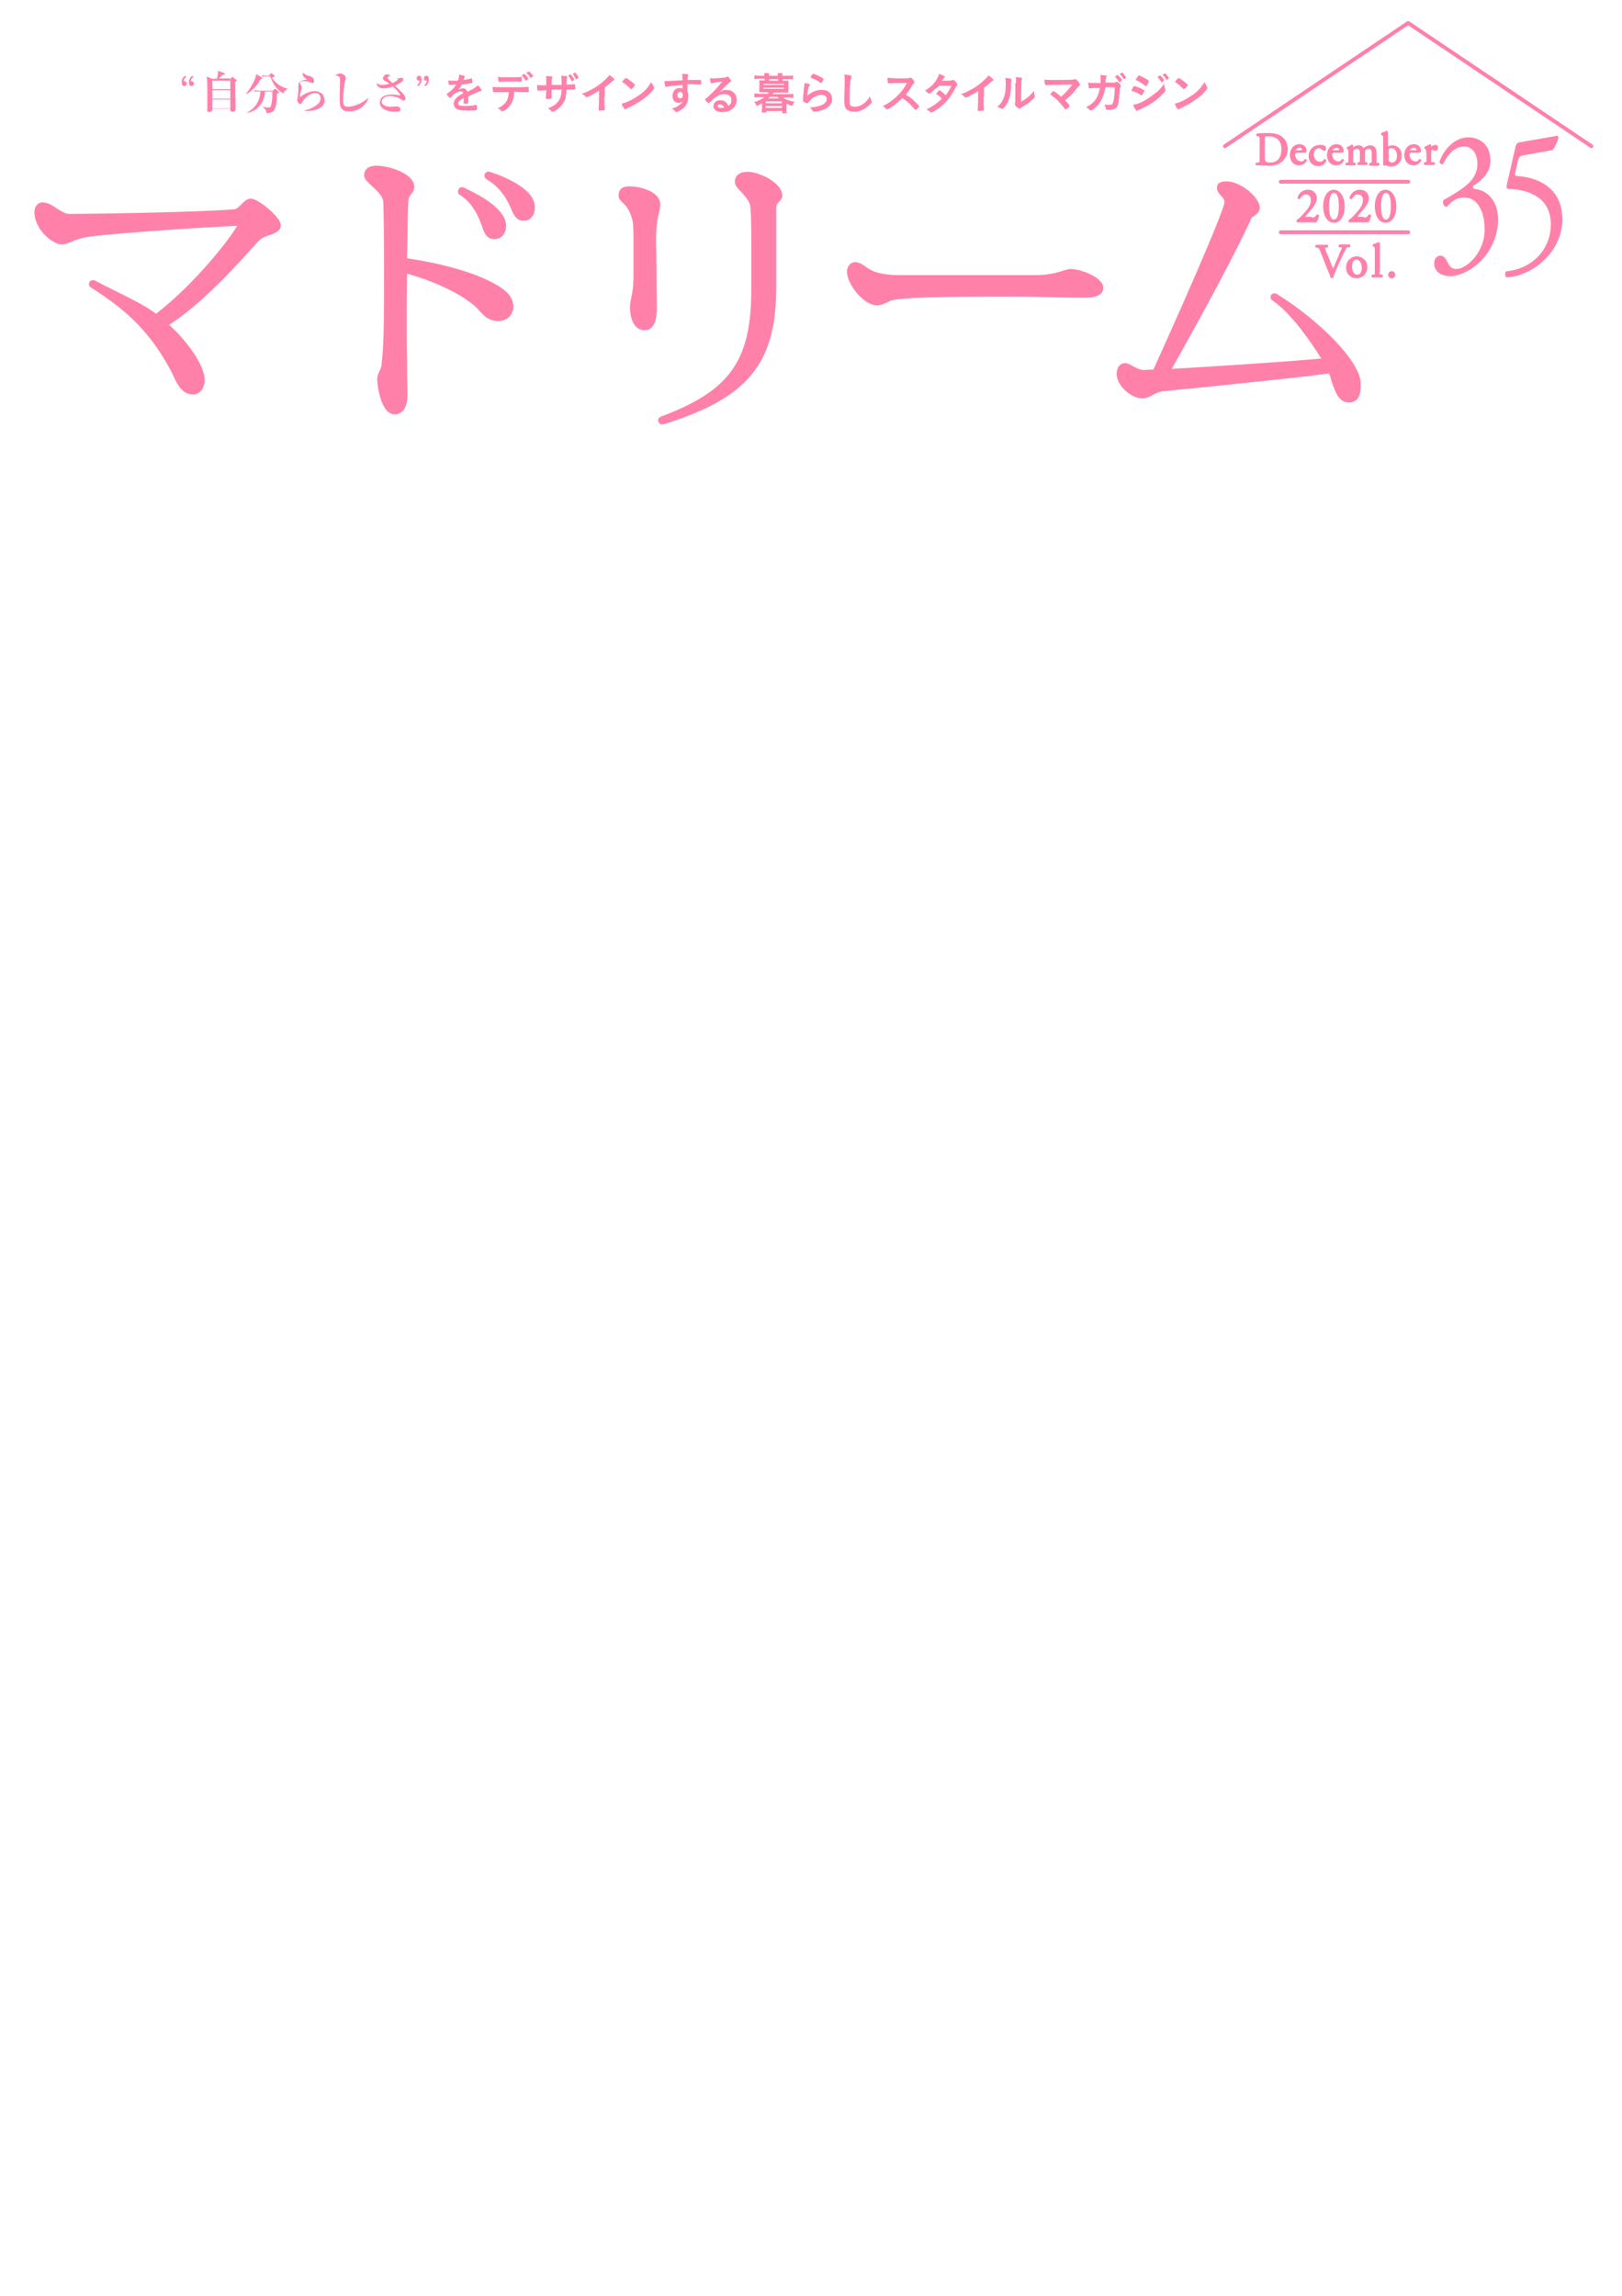 <?xml version="1.0" encoding="utf-8"?>
<!-- Generator: Adobe Illustrator 25.0.1, SVG Export Plug-In . SVG Version: 6.00 Build 0)  -->
<svg version="1.1" id="logo" xmlns="http://www.w3.org/2000/svg" xmlns:xlink="http://www.w3.org/1999/xlink" x="0px" y="0px"
	 viewBox="0 0 424 600" style="enable-background:new 0 0 424 600;" xml:space="preserve">
<style type="text/css">
	.st0{fill:#FF81A9;}
	.st1{fill:#FF81A9;stroke:#FF81A9;stroke-width:0.45;stroke-miterlimit:10;}
	.st2{fill:none;stroke:#FF81A9;stroke-linecap:round;stroke-linejoin:round;stroke-miterlimit:10;}
</style>
<g>
	<g>
		<path class="st0" d="M48.7,20.1c-0.5,0.3-0.6,0.6-0.7,1.1c0.1,0,0.1,0,0.2,0c0.3,0,0.6,0.3,0.6,0.6c0,0.4-0.3,0.7-0.6,0.7
			c-0.5,0-0.7-0.4-0.7-1c0-0.8,0.3-1.3,0.9-1.7L48.7,20.1z M50.6,20.1c-0.5,0.3-0.6,0.6-0.7,1.1c0.1,0,0.1,0,0.2,0
			c0.3,0,0.6,0.3,0.6,0.6s-0.3,0.7-0.6,0.7c-0.5,0-0.7-0.4-0.7-1c0-0.8,0.3-1.3,0.9-1.7L50.6,20.1z"/>
		<path class="st0" d="M60.1,20.8l0.4-0.5c0.1-0.1,0.1-0.2,0.2-0.2c0.1,0,0.1,0.1,0.2,0.1l0.8,0.6c0.1,0.1,0.2,0.2,0.2,0.2
			c0,0.1,0,0.1-0.4,0.4c0,0.3,0,0.8,0,1c0,2.7,0.1,4.6,0.1,5.6c0,0.3,0,0.5,0,0.5c0,0.5-0.4,0.7-0.9,0.7c-0.3,0-0.5-0.2-0.5-0.5
			c0,0,0-0.2,0-0.3h-4.7c0,0.1,0,0.2,0,0.2c0,0.4-0.4,0.7-0.9,0.7c-0.4,0-0.4-0.3-0.4-0.5c0,0,0-0.2,0-2.1c0-0.5,0-2.8,0-3.2
			c0-1,0-2.7-0.2-3.5l1.5,0.6h1.2c0.3-1.3,0.3-1.4,0.3-2.1l1.6,0.6c0.1,0,0.2,0.1,0.2,0.2c0,0.1-0.1,0.2-0.6,0.3
			c-0.2,0.1-0.9,0.8-1,0.9H60.1z M55.5,21.1v2.2h4.7v-2.2H55.5z M55.5,23.6v2.2h4.7v-2.2H55.5z M55.5,26v2.3h4.7V26H55.5z"/>
		<path class="st0" d="M68.1,20.7c-0.7,1.5-2.2,3.1-3.7,3.9l-0.1-0.1c2-2.4,2.6-4.5,2.7-5.1l1.4,0.8c0.1,0.1,0.2,0.1,0.2,0.2
			C68.6,20.6,68.5,20.6,68.1,20.7z M72.4,24.5c-0.1,4.4-0.7,4.9-2.7,5.1c-0.1-0.9-0.6-1.3-1-1.6l0-0.1c0.4,0.1,0.9,0.2,1.3,0.2
			c0.7,0,0.8-0.1,1-1.2c0.2-0.9,0.2-2.4,0.2-3h-1.9c-0.1,2.5-1.7,5.1-4.7,5.6l0-0.1c2.1-1.1,3.3-2.9,3.5-5.5h-0.2
			c-0.7,0-1,0-1.3,0.1l-0.2-0.4c0.7,0.1,1.5,0.1,1.7,0.1h3.2l0.4-0.4c0.1-0.1,0.2-0.1,0.2-0.1c0.1,0,0.1,0,0.2,0.1l0.8,0.7
			c0.1,0.1,0.1,0.1,0.1,0.2C72.7,24.2,72.7,24.3,72.4,24.5z M74.1,24.4c-0.9-0.4-2.6-1.7-3.4-4.4h-0.8c-0.7,0-1,0-1.3,0.1l-0.2-0.4
			c0.7,0.1,1.5,0.1,1.7,0.1h0.2l0.4-0.5c0.1-0.1,0.1-0.2,0.2-0.2c0.1,0,0.1,0.1,0.2,0.1l0.6,0.5c0.1,0.1,0.1,0.1,0.1,0.2
			c0,0.2-0.4,0.3-0.7,0.4c0.7,1.3,2.4,2.5,4.1,2.9l0,0.1C74.5,23.5,74.2,24.1,74.1,24.4z"/>
		<path class="st0" d="M80.2,29c-0.3,0-0.5,0-0.7,0v-0.1c1.1-0.2,2.2-0.7,3.1-1.3c0.7-0.5,1.2-1.1,1.2-1.9c0-0.4-0.2-1.4-1.3-1.4
			c-1.9,0-3.3,2-3.5,2.4c-0.1,0.2-0.3,0.5-0.5,0.5c-0.4,0-0.8-0.6-0.8-1.1c0-0.2,0.2-1.2,0.2-1.4C78,24,78,23.2,78,22.4
			c0-0.5,0-1.2,1.6-1.5c0.1,0,0.4,0,0.5-0.1c0,0,0,0,0-0.1c0,0,0-0.1-0.1-0.1c-0.4-0.3-0.9-0.6-0.9-1.4c0-0.1,0-0.1,0-0.2
			c0.7,0.5,0.8,0.6,1.9,0.9c1,0.3,1.1,1,1.1,1.3c0,0.4-0.3,0.5-0.5,0.5c-0.2,0-0.3-0.1-0.6-0.2c-0.7-0.3-1.4-0.3-1.6-0.3
			c-0.2,0-1,0-1,0.5c0,0.2,0.1,0.3,0.3,0.6c0.1,0.1,0.2,0.4,0.2,0.6c0,0.2,0,0.3-0.2,0.8c-0.2,0.5-0.3,1.3-0.3,1.4
			c0,0.1,0,0.2,0.1,0.2c0.1,0,0.8-0.5,0.9-0.6c1.3-0.7,2.3-0.9,2.9-0.9c1.4,0,2.5,1,2.5,2.2C85.1,27.8,83.1,29,80.2,29z"/>
		<path class="st0" d="M91.3,29.1c-2.4,0-2.5-1.4-2.5-3.3c0-0.8,0.1-4.2,0.1-4.9c0-0.5-0.1-0.7-0.2-0.8c-0.1-0.1-0.4-0.3-1-0.4
			c0.4-0.4,1-0.5,1.2-0.5c0.7,0,1.5,0.6,1.5,1.1c0,0.2-0.2,0.8-0.2,0.9c-0.3,1.2-0.5,4.1-0.5,5c0,1,0,1.7,1.3,1.7
			c1.5,0,4.1-1.1,5.2-2.3l0.1,0.1C95.4,28,93.3,29.1,91.3,29.1z"/>
		<path class="st0" d="M105.5,26.3c-0.2,0-0.2,0-0.9-0.5c-0.3-0.2-1.4-0.7-2.7-0.7c-1.6,0-2.1,0.9-2.1,1.4c0,1.4,2.1,1.4,2.5,1.4
			c0.2,0,1-0.1,1.2-0.1c1.1,0,1.2,0.7,1.2,0.8c0,0.6-0.8,0.6-1.1,0.6c-3.6,0-4.3-1.5-4.3-2.3c0-0.5,0.2-1.2,0.7-1.6
			c0.6-0.4,1.5-0.6,2.4-0.6c0.8,0,1.4,0.1,1.9,0.2c0,0,0.1,0,0.1,0c0.1,0,0.2,0,0.2-0.1c0-0.2-1.1-1.5-1.9-2.2
			c-0.8,0.3-1.6,0.5-2.5,0.5c-0.9,0-1.7-0.5-1.8-1.4c0.3,0.2,0.7,0.5,1.5,0.5c0.5,0,1.1-0.1,1.9-0.3c-0.6-0.5-0.9-0.6-1.1-0.7
			c-0.5-0.3-0.6-0.4-0.6-0.7c0-0.5,0.6-1.1,1-1.1c0.2,0,0.6,0.2,1,0.4c-0.1,0-0.5,0.1-0.6,0.2c-0.1,0.1-0.2,0.2-0.2,0.3
			c0,0.3,0.5,0.7,1.3,1.4c0.7-0.3,1.4-0.8,1.4-1c0-0.1,0-0.1-0.4-0.3l0,0c0.3,0,0.6,0.1,0.6,0.1c0.1,0,0.6-0.2,0.7-0.2
			c0.3,0,0.5,0.2,0.5,0.5c0,0.6-1.6,1.3-2.2,1.6c0.1,0.1,0.6,0.5,0.7,0.6c0.6,0.6,1.7,1.6,1.9,2.1c0.1,0.2,0.1,0.2,0.1,0.3
			C106.2,25.8,105.8,26.3,105.5,26.3z"/>
		<path class="st0" d="M109,22.2c0.5-0.3,0.6-0.6,0.7-1.1c-0.1,0-0.2,0-0.2,0c-0.3,0-0.6-0.3-0.6-0.6c0-0.4,0.3-0.7,0.6-0.7
			c0.5,0,0.7,0.3,0.7,1c0,0.8-0.3,1.3-0.9,1.7L109,22.2z M110.9,22.2c0.5-0.3,0.6-0.6,0.7-1.1c-0.1,0-0.2,0-0.2,0
			c-0.3,0-0.6-0.3-0.6-0.6c0-0.4,0.3-0.7,0.6-0.7c0.5,0,0.7,0.3,0.7,1c0,0.8-0.3,1.3-0.9,1.7L110.9,22.2z"/>
		<path class="st0" d="M121.2,25.6c-1.1,0.6-1.4,1-1.4,1.5c0,0.2,0.1,0.3,0.2,0.4c0.2,0.1,0.8,0.2,1.5,0.2c0.6,0,1.4-0.1,2-0.1
			c0.2,0,0.4-0.1,0.8-0.2c0,0,0,0,0.1,0c0.1,0,0.1,0.1,0.2,0.1c0.1,0.2,0.1,0.6,0.1,1c0,0.2-0.1,0.2-0.2,0.3
			c-0.3,0.1-1.5,0.1-2.3,0.1c-1.4,0-2.1-0.1-2.6-0.3c-0.6-0.3-1-0.8-1-1.5c0-0.6,0.3-1.2,0.9-1.7c0.5-0.4,0.6-0.5,1.6-1
			c-0.1-0.4-0.3-0.5-0.6-0.5c-0.5,0-0.9,0.2-1.5,0.5c-0.3,0.2-0.7,0.5-0.9,0.8c-0.3,0.3-0.4,0.4-0.5,0.4c-0.1,0-0.3-0.3-0.6-0.6
			c-0.1-0.2-0.2-0.3-0.2-0.4c0-0.1,0-0.1,0.3-0.3c0.9-0.6,1.7-1.4,2.1-2.2c-0.8,0.1-1.2,0.1-1.6,0.1c-0.2,0-0.2,0-0.3-0.2
			c0-0.1-0.1-0.7-0.1-1c0.4,0.1,0.6,0.1,1.1,0.1c0.4,0,0.9,0,1.4,0c0.2-0.6,0.3-1,0.3-1.6c1,0.2,1.5,0.3,1.5,0.5c0,0,0,0.1,0,0.1
			c-0.1,0.1-0.2,0.3-0.3,0.7c0,0,0,0,0,0.1c0.6-0.1,1.2-0.2,1.6-0.3c0.2-0.1,0.3-0.1,0.4-0.1c0.1,0,0.1,0,0.2,0.1
			c0,0.2,0.1,0.7,0.1,0.9c0,0.1,0,0.2-0.2,0.2c-0.4,0.1-1.6,0.3-2.6,0.4c-0.3,0.6-0.6,1-0.9,1.3c0.5-0.2,0.9-0.3,1.3-0.3
			c0.5,0,0.8,0.3,1.1,0.9c1.1-0.6,1.7-0.9,1.8-1c0.5-0.3,0.7-0.5,1-0.7c0.5,0.5,0.9,1.2,0.9,1.4c0,0.1,0,0.1-0.2,0.1
			c-0.5,0.1-1.6,0.6-3.3,1.4c0,0.2,0,0.7,0,1.1c0,0.1,0,0.1,0,0.2c0,0.1,0,0.1,0,0.1v0.2c0,0.1,0,0.2-0.1,0.2
			c-0.1,0.1-0.4,0.1-0.7,0.1c-0.4,0-0.4,0-0.4-0.2c0,0,0,0,0,0C121.2,26.3,121.2,25.9,121.2,25.6L121.2,25.6z"/>
		<path class="st0" d="M129.6,24.1c-0.1,0-0.2,0-0.3,0c0,0-0.1,0-0.1,0c0,0-0.1,0-0.1,0c-0.1,0-0.2-0.1-0.2-0.2
			c-0.1-0.3-0.1-0.7-0.1-1.2c0.7,0.1,2.3,0.1,4.5,0.1c2,0,4.3,0,4.6-0.1c0,0,0.1,0,0.1,0c0.2,0,0.2,0,0.2,0.8c0,0.5,0,0.6-0.2,0.6
			c0,0,0,0-0.1,0c-0.5,0-0.8,0-3.5-0.1c0,0.9-0.1,1.3-0.2,1.8c-0.4,1.3-1,2.2-2.2,3c-0.3,0.2-0.6,0.3-0.7,0.3c-0.1,0-0.1,0-0.2-0.1
			c-0.4-0.4-0.6-0.5-1-0.7c2.1-1,2.8-2.1,2.9-4.2C131.1,24.1,130.5,24.1,129.6,24.1z M130.8,20.2c0.3,0,0.5,0,0.6,0
			c0.6,0,0.8,0,1.5,0c1.8,0,2.6,0,3.2-0.1c0,0,0,0,0.1,0c0.2,0,0.2,0.1,0.2,0.4c0,0,0,0.1,0,0.2c0,0.1,0,0.2,0,0.3
			c0,0.3,0,0.3-0.2,0.3c-0.1,0-1,0-1.8,0c-0.2,0-0.5,0-0.9,0c-1.5,0-2.5,0-2.9,0.1c0,0-0.1,0-0.1,0c-0.1,0-0.2,0-0.2-0.2
			c0-0.2-0.1-0.8-0.1-1.3C130.4,20.1,130.5,20.1,130.8,20.2z M137.4,21.1c-0.2-0.4-0.5-0.8-0.9-1.2c-0.1-0.1-0.1-0.1-0.1-0.1
			c0-0.1,0.1-0.1,0.3-0.3c0.2-0.1,0.3-0.2,0.3-0.2c0.1,0,0.2,0.1,0.5,0.4c0.4,0.4,0.6,0.8,0.6,0.9c0,0.1,0,0.1-0.2,0.2
			c-0.3,0.2-0.4,0.3-0.5,0.3C137.5,21.2,137.4,21.1,137.4,21.1z M139,20.2c-0.1,0.1-0.3,0.2-0.3,0.2c0,0-0.1,0-0.1-0.1
			c-0.2-0.4-0.5-0.8-0.9-1.1c0,0-0.1-0.1-0.1-0.1c0-0.1,0.5-0.4,0.6-0.4c0.1,0,0.1,0,0.3,0.1c0.3,0.3,0.9,1,0.9,1.1
			C139.4,19.9,139.3,20,139,20.2z"/>
		<path class="st0" d="M142.8,22.2c0-1.3,0-2-0.1-2.3c0.2,0,0.2,0,0.7,0c0.1,0,0.8,0.1,0.9,0.1c0.1,0,0.1,0.1,0.1,0.2
			c0,0.1,0,0.1-0.1,0.3c-0.1,0.2-0.1,0.4-0.1,1.7c0.3,0,1.2,0,2.6,0c0-1.3,0-1.9-0.1-2.4c0.6,0,1,0.1,1.3,0.1c0.2,0,0.3,0.1,0.3,0.2
			c0,0.1,0,0.1-0.1,0.3c0,0.1-0.1,0.4-0.1,0.8c0,0.2,0,0.7,0,0.8c0,0.1,0,0.1,0,0.1c1.2,0,1.6,0,2-0.1c0,0,0.1,0,0.1,0
			c0.1,0,0.1,0,0.1,0.1c0,0.1,0.1,0.3,0.1,0.7c0,0.5,0,0.6-0.2,0.6c0,0,0,0-0.3,0c-0.4,0-0.5,0-1.8,0c-0.1,1.7-0.3,2.7-0.9,3.6
			c-0.5,0.8-1.2,1.4-2,1.9c-0.3,0.2-0.7,0.3-0.8,0.3c-0.1,0-0.1,0-0.4-0.3c-0.3-0.3-0.4-0.4-0.8-0.6c1.7-0.6,2.5-1.3,3.1-2.4
			c0.3-0.7,0.5-1.4,0.5-2.5c-0.3,0-0.3,0-0.8,0c-0.1,0-0.4,0-0.9,0c-0.2,0-0.5,0-0.9,0c0,0.8,0,0.8,0,1.9c0,0,0,0.1,0,0.2
			c0,0.2,0,0.2-0.2,0.3c-0.1,0-0.5,0.1-0.8,0.1c-0.4,0-0.5,0-0.5-0.2c0,0,0-0.1,0-0.2c0-1.1,0.1-1.2,0.1-1.9c-0.6,0-1.7,0.1-2,0.1
			c0,0,0,0-0.1,0c-0.1,0-0.2,0-0.2-0.2c-0.1-0.2-0.1-0.8-0.1-1.3c0.6,0.1,0.9,0.1,1.9,0.1H142.8z M149.4,21.2
			c-0.2-0.5-0.5-1-0.8-1.3c0,0,0,0,0-0.1c0-0.1,0.4-0.4,0.5-0.4c0.1,0,0.3,0.3,0.7,0.8c0.2,0.3,0.3,0.5,0.3,0.6
			c0,0.1-0.1,0.2-0.3,0.3c-0.2,0.1-0.3,0.1-0.3,0.1C149.4,21.3,149.4,21.3,149.4,21.2z M150.7,19.4c0.3,0.3,0.5,0.8,0.5,0.9
			c0,0.1-0.1,0.2-0.3,0.3c-0.2,0.1-0.3,0.1-0.3,0.1c0,0-0.1,0-0.1-0.1c-0.2-0.4-0.5-0.9-0.7-1.2c0,0,0-0.1,0-0.1
			c0-0.1,0.4-0.3,0.6-0.3C150.4,18.9,150.5,19,150.7,19.4z"/>
		<path class="st0" d="M158,25.2c0,1.5,0,2.5,0.1,3.3c0,0,0,0.1,0,0.1c0,0.1,0,0.2-0.2,0.2c-0.2,0-0.6,0.1-1,0.1
			c-0.4,0-0.4,0-0.4-0.2c0,0,0,0,0-0.1c0-0.6,0.1-1.9,0.1-3.4v-1.5c-0.8,0.5-1.2,0.7-1.9,1.1c-0.8,0.4-1.2,0.6-1.4,0.6
			c-0.1,0-0.2,0-0.2-0.1c-0.3-0.4-0.5-0.5-1-0.8c1.5-0.5,2.3-1,3.4-1.6c1.3-0.8,2.6-1.9,3.4-2.8c0.2-0.2,0.2-0.3,0.4-0.5
			c0.7,0.5,1.3,1,1.3,1.2c0,0.1,0,0.1-0.2,0.2c-0.2,0.1-0.3,0.2-0.8,0.6c-0.5,0.5-1,0.9-1.5,1.2V25.2z"/>
		<path class="st0" d="M170.9,22.7c0.1,0.1,0.1,0.2,0.1,0.3c0,0.1,0,0.2-0.2,0.4c-0.6,0.8-1.3,1.5-2.4,2.3c-1.2,0.9-2.2,1.5-3.6,2.2
			c-0.9,0.4-0.9,0.4-1.1,0.6c-0.1,0.1-0.1,0.1-0.2,0.1c-0.1,0-0.2-0.1-0.4-0.3c-0.2-0.3-0.5-0.8-0.6-1.2c1.2-0.3,2.6-0.9,3.9-1.8
			c1.8-1.1,2.9-2.2,3.8-3.8C170.5,21.8,170.6,22.1,170.9,22.7z M163.2,20.7c0.2-0.2,0.3-0.3,0.4-0.3c0.2,0,1.1,0.6,1.8,1.2
			c0.4,0.4,0.6,0.5,0.6,0.6c0,0.1-0.2,0.4-0.5,0.7c-0.3,0.3-0.4,0.4-0.5,0.4c-0.1,0-0.1,0-0.6-0.5c-0.3-0.3-0.9-0.8-1.2-1
			c-0.4-0.3-0.4-0.3-0.5-0.3c0,0-0.1-0.1-0.1-0.1C162.6,21.4,162.9,21,163.2,20.7z"/>
		<path class="st0" d="M178.5,22.2c-2.5,0.2-3.5,0.3-4.3,0.5c0,0-0.1,0-0.1,0c-0.1,0-0.2-0.1-0.2-0.2c-0.1-0.3-0.2-0.7-0.2-1.3
			c0.1,0,0.2,0,0.3,0c0.4,0,0.7,0,1.8-0.1c0.9,0,1.6-0.1,2.6-0.1c0-1,0-1.2-0.1-1.7c0.9,0,1.4,0.1,1.5,0.1c0.1,0,0.1,0.1,0.1,0.2
			c0,0,0,0.1,0,0.1c-0.1,0.3-0.1,0.5-0.2,1.2c1.7,0,2,0,3.1,0c0.3,0,0.4,0,0.4,0c0,0,0.1,0.2,0.1,0.6c0,0.5,0,0.6-0.2,0.6
			c0,0,0,0,0,0c-0.5,0-1.7-0.1-2.6-0.1c-0.3,0-0.3,0-0.8,0l0,1.9c0.2,0.4,0.2,0.7,0.2,1.3c0,1.5-0.5,2.6-1.7,3.4
			c-0.5,0.3-1.1,0.7-1.3,0.7c-0.1,0-0.2,0-0.3-0.1c-0.3-0.4-0.6-0.6-1-0.8c0.7-0.2,1.1-0.4,1.5-0.6c0.3-0.2,0.6-0.5,0.9-0.7
			c0.2-0.2,0.3-0.4,0.4-0.7c-0.3,0.3-0.6,0.5-1,0.5c-1,0-1.6-0.7-1.6-1.9c0-1.2,0.8-2,1.8-2c0.3,0,0.5,0,0.8,0.2V22.2z M177.1,24.9
			c0,0.5,0.3,0.8,0.7,0.8c0.4,0,0.7-0.3,0.7-0.8c0-0.5-0.3-0.9-0.7-0.9C177.4,24,177.1,24.4,177.1,24.9z"/>
		<path class="st0" d="M189.9,23.5c1.6,0,2.7,1.1,2.7,2.6c0,1.1-0.6,2-1.5,2.6c-0.6,0.4-1.4,0.6-2.3,0.6c-1.4,0-2.3-0.6-2.3-1.6
			c0-0.9,0.8-1.5,1.8-1.5c1,0,1.7,0.5,2.1,1.5c0.6-0.4,0.8-0.9,0.8-1.5c0-1-0.7-1.6-1.8-1.6c-1.1,0-2.3,0.6-3.3,1.6
			c-0.2,0.2-0.4,0.4-0.6,0.6c-0.1,0.1-0.1,0.2-0.2,0.2c-0.2,0-1-0.8-1-1c0-0.1,0-0.2,0.3-0.3c0.3-0.2,0.6-0.5,1.1-1
			c1.1-1,1.9-1.9,3.1-3.4c-1.4,0.2-2.4,0.3-2.7,0.5c-0.1,0-0.1,0-0.1,0c-0.1,0-0.1-0.1-0.2-0.2c-0.1-0.3-0.2-0.7-0.2-1.2
			c0.3,0,0.5,0.1,0.8,0.1c0.5,0,1.5-0.1,2.7-0.2c0.4,0,0.6-0.1,0.9-0.2c0.1,0,0.2-0.1,0.2-0.1c0.2,0,0.3,0.1,0.6,0.6
			c0.2,0.3,0.3,0.4,0.3,0.5c0,0.1,0,0.2-0.3,0.4c-0.2,0.1-0.3,0.2-0.6,0.5c-0.6,0.5-0.6,0.5-1.3,1.3c-0.5,0.5-0.6,0.6-1,1
			C188.6,23.7,189.2,23.5,189.9,23.5z M188.8,27.5c-0.2-0.1-0.4-0.2-0.6-0.2c-0.4,0-0.6,0.2-0.6,0.4c0,0.3,0.4,0.5,0.9,0.5
			c0.3,0,0.5,0,0.8-0.1C189.1,27.8,189,27.6,188.8,27.5z"/>
		<path class="st0" d="M205.2,21.1c0.5,0,0.7,0,0.9,0c0,0.2,0,0.5,0,0.8v1.5c0,0.3,0,0.5,0,0.8c-0.3,0-0.6,0-0.9,0h-3
			c-0.1,0.2-0.2,0.3-0.2,0.4h4.1c0.5,0,0.9,0,1.3-0.1v1.1c-0.4,0-0.8-0.1-1.3-0.1h-1.4c0.6,0.5,1.7,0.9,3,1.1
			c-0.3,0.4-0.4,0.7-0.6,1.1c-0.6-0.2-0.9-0.3-1.5-0.6v1.5c0,0.4,0,0.7,0.1,1h-1.2V29h-4.2v0.4h-1.2c0-0.3,0.1-0.6,0.1-1V27
			c-0.5,0.3-0.8,0.4-1.4,0.7c-0.2-0.5-0.3-0.7-0.7-1c1.1-0.3,1.9-0.7,2.7-1.3h-1.3c-0.5,0-0.9,0-1.3,0.1v-1.1c0.4,0,0.8,0.1,1.3,0.1
			h2.2c0.1-0.2,0.1-0.2,0.2-0.4h-1.5c-0.3,0-0.6,0-0.9,0c0-0.2,0-0.5,0-0.8v-1.5c0-0.3,0-0.5,0-0.8c0.2,0,0.4,0,0.9,0h0.5v-0.4h-1.5
			c-0.5,0-0.8,0-1.2,0.1v-1c0.3,0,0.8,0.1,1.2,0.1h1.4v-0.1c0-0.3,0-0.4,0-0.6h1.2c0,0.2,0,0.3,0,0.6v0.1h2.3v-0.1
			c0-0.3,0-0.4,0-0.6h1.2c0,0.2,0,0.3,0,0.6v0.1h1.5c0.5,0,0.9,0,1.3-0.1v1.1c-0.4-0.1-0.7-0.1-1.2-0.1h-1.5v0.4H205.2z M199.6,22.2
			h5.3v-0.3h-5.3V22.2z M199.6,23.2h5.3v-0.3h-5.3V23.2z M200.2,27h4.2v-0.5h-4.2V27z M200.2,28.2h4.2v-0.5h-4.2V28.2z M201.2,25.3
			c-0.1,0.1-0.2,0.2-0.4,0.4h2.8c-0.1-0.1-0.2-0.2-0.4-0.4H201.2z M203.4,20.7h-2.3v0.4h2.3V20.7z"/>
		<path class="st0" d="M214.9,23.5c1.6,0,2.6,0.9,2.6,2.4c0,1.4-0.9,2.3-2.6,2.9c-0.6,0.2-1.7,0.4-2.1,0.4c-0.2,0-0.3-0.1-0.5-0.4
			c-0.1-0.3-0.3-0.4-0.6-0.7c2.9-0.2,4.4-1,4.4-2.2c0-0.7-0.5-1.1-1.3-1.1c-1.1,0-2.2,0.5-3.1,1.5c-0.2,0.2-0.3,0.4-0.4,0.5
			c-0.1,0.2-0.2,0.2-0.3,0.2c-0.2,0-0.6-0.2-0.9-0.4c-0.1-0.1-0.2-0.2-0.2-0.4c0-0.1,0-0.1,0-0.4c0,0,0-0.1,0-0.2
			c0.1-0.7,0.1-1.1,0.2-2.1c0-0.1,0-0.1,0.1-0.7c0,0,0-0.3,0.1-0.7c0-0.1,0-0.2,0-0.4c0.6,0.1,1.1,0.2,1.3,0.3
			c0.1,0,0.1,0.1,0.1,0.2c0,0,0,0.1-0.1,0.2c-0.1,0.2-0.2,0.3-0.3,0.7c-0.1,0.4-0.3,1.5-0.3,1.9C212.4,23.9,213.5,23.5,214.9,23.5z
			 M214.7,20.2c0.5,0.3,0.6,0.4,0.6,0.5c0,0.1-0.2,0.5-0.4,0.7c-0.2,0.3-0.3,0.3-0.3,0.3c-0.1,0-0.1,0-0.2-0.1
			c-0.8-0.6-1.4-0.9-2.3-1.2c-0.2-0.1-0.2-0.1-0.2-0.2c0-0.1,0.1-0.3,0.3-0.6c0.2-0.3,0.3-0.3,0.4-0.3
			C212.8,19.3,214,19.8,214.7,20.2z"/>
		<path class="st0" d="M222.2,19.7c0.3,0.1,0.4,0.1,0.4,0.3c0,0.1,0,0.1-0.1,0.3c-0.1,0.3-0.2,0.9-0.3,1.7c-0.1,1.9-0.1,3.3-0.1,4.5
			c0,0.4,0,0.7,0.1,0.8c0.1,0.4,0.5,0.6,1.2,0.6c1,0,2-0.4,2.9-1.3c0.4-0.4,0.7-0.7,1.1-1.4c0.1,0.4,0.2,0.6,0.4,1.1
			c0,0.1,0.1,0.2,0.1,0.3c0,0.2-0.2,0.5-0.8,1c-1.2,1-2.4,1.6-3.8,1.6c-0.9,0-1.5-0.2-2-0.6c-0.4-0.5-0.6-1.1-0.6-2.2
			c0-0.9,0-1.6,0.1-4.3c0-0.4,0-0.7,0-0.8c0-1,0-1.3-0.1-1.8C221.4,19.5,221.8,19.6,222.2,19.7z"/>
		<path class="st0" d="M239.1,26.5c0.7,0.7,1.2,1.2,1.2,1.3c0,0.1-0.2,0.3-0.5,0.6c-0.3,0.3-0.4,0.3-0.5,0.3c0,0-0.1,0-0.2-0.1
			c-0.1-0.2-0.1-0.2-0.7-0.8c-0.6-0.7-1.5-1.5-2.5-2.2c-0.8,0.8-1.8,1.7-2.6,2.2c-0.7,0.5-1.3,0.8-1.4,0.8c-0.1,0-0.1,0-0.4-0.3
			c-0.2-0.2-0.4-0.4-0.7-0.6c1.3-0.6,2.3-1.3,3.4-2.3c1.2-1.1,2-2.1,2.9-3.7c-3.9,0-3.9,0-4.6,0.1c-0.1,0-0.2,0-0.2,0
			c-0.1,0-0.2-0.1-0.2-0.2c-0.1-0.4-0.1-0.7-0.1-1.3c0.8,0.1,2,0.2,3.7,0.2c0.7,0,1.4,0,1.8-0.1c0.2,0,0.2,0,0.4-0.1
			c0,0,0.1,0,0.1,0c0.2,0,0.4,0.2,0.7,0.5c0.2,0.3,0.3,0.6,0.3,0.7c0,0.1,0,0.2-0.3,0.5c-0.2,0.2-0.3,0.3-0.6,0.9
			c-0.3,0.6-0.9,1.3-1.3,1.9C237.8,25.3,238.4,25.8,239.1,26.5z"/>
		<path class="st0" d="M243.5,24.1c-0.3,0.3-0.5,0.4-0.6,0.4c-0.1,0-0.1,0-0.3-0.2c-0.2-0.2-0.5-0.4-0.8-0.6c1.2-0.8,2-1.4,2.7-2.4
			c0.5-0.7,0.8-1.4,1-2c1.2,0.5,1.5,0.6,1.5,0.8c0,0.1,0,0.1-0.2,0.2c-0.1,0.1-0.3,0.3-0.6,0.8c0.1,0,0.1,0,0.2,0c0.4,0,0.7,0,0.8,0
			c1.1,0,1.4,0,1.8-0.2c0.1,0,0.1,0,0.2,0c0.2,0,0.3,0.1,0.7,0.6c0.3,0.3,0.4,0.5,0.4,0.6c0,0.1,0,0.2-0.2,0.3
			c-0.1,0.1-0.2,0.3-0.4,0.7c-1.1,2-1.9,3.1-3.2,4.3c-1,0.9-2.7,2-3,2c-0.1,0-0.2,0-0.3-0.1c-0.3-0.3-0.6-0.5-1-0.7
			c1.6-0.8,2.9-1.7,4-2.8c-0.1-0.1-0.1-0.1-0.3-0.3c-0.2-0.3-0.5-0.5-1.1-0.9c-0.1-0.1-0.1-0.1-0.1-0.1c0-0.1,0.2-0.2,0.6-0.7
			c0.2-0.2,0.2-0.2,0.3-0.2c0.2,0,0.9,0.6,1.6,1.3c0.7-0.9,1.2-1.8,1.5-2.5c-1.3,0-1.3,0-3,0C244.9,22.8,244.2,23.5,243.5,24.1z"/>
		<path class="st0" d="M257.1,25.3c0,1.5,0,2.5,0.1,3.3c0,0,0,0.1,0,0.1c0,0.1,0,0.2-0.2,0.2c-0.2,0-0.6,0.1-1,0.1
			c-0.4,0-0.4,0-0.4-0.2c0,0,0,0,0-0.1c0-0.6,0.1-1.9,0.1-3.4v-1.5c-0.8,0.5-1.2,0.7-1.9,1.1c-0.8,0.4-1.2,0.6-1.4,0.6
			c-0.1,0-0.2,0-0.2-0.1c-0.3-0.4-0.5-0.5-1-0.8c1.5-0.5,2.3-1,3.4-1.6c1.3-0.8,2.6-1.9,3.4-2.8c0.2-0.2,0.2-0.3,0.4-0.5
			c0.7,0.5,1.3,1,1.3,1.2c0,0.1,0,0.1-0.2,0.2c-0.2,0.1-0.3,0.2-0.8,0.6c-0.5,0.5-1,0.9-1.5,1.2V25.3z"/>
		<path class="st0" d="M264.3,20.6c0.1,0,0.1,0.1,0.1,0.2c0,0,0,0.1,0,0.2c-0.1,0.3-0.1,0.4-0.1,0.9c0,2.8-0.5,4.7-1.8,6.2
			c-0.3,0.3-0.4,0.4-0.5,0.4c0,0-0.1,0-0.2-0.1c-0.3-0.2-0.6-0.3-1.1-0.4c0.8-0.8,1.1-1.2,1.5-2c0.5-1.1,0.7-2.2,0.7-3.9
			c0-0.8,0-1.1-0.1-1.7C263.5,20.4,264,20.5,264.3,20.6z M265.6,21.7c0-0.6,0-1-0.1-1.5c1.3,0,1.7,0.1,1.7,0.4c0,0.1,0,0.1-0.1,0.2
			c0,0.1-0.1,0.3-0.1,0.4c0,0.3,0,0.3-0.1,5.4c1.5-0.8,2.4-1.6,3.4-2.9c0,0.6,0.1,1,0.2,1.4c0,0.1,0,0.1,0,0.2
			c0,0.2-0.1,0.3-0.7,0.8c-0.9,0.8-1.4,1.2-2.5,1.8c-0.3,0.1-0.4,0.2-0.5,0.4c-0.1,0.1-0.2,0.1-0.3,0.1c-0.1,0-0.6-0.3-0.9-0.6
			c-0.2-0.2-0.3-0.4-0.3-0.6c0-0.1,0-0.1,0-0.2c0.1-0.2,0.1-0.4,0.1-1.1V21.7z"/>
		<path class="st0" d="M280.3,22.1c-4.1,0.1-4.1,0.1-5.4,0.1c-1,0-1,0-1.3,0.1c-0.1,0-0.1,0-0.1,0c-0.1,0-0.2-0.1-0.3-0.2
			c-0.1-0.3-0.2-0.8-0.2-1.3c0.8,0.1,2,0.1,3.5,0.1c1.7,0,3.2,0,3.8-0.1c0.3,0,0.4,0,0.6-0.1c0.1,0,0.2,0,0.2,0
			c0.2,0,0.5,0.2,0.9,0.8c0.2,0.3,0.3,0.5,0.3,0.7c0,0.1,0,0.2-0.2,0.3c-0.2,0.1-0.3,0.2-0.7,0.7c-1,1.3-1.7,2-3,3
			c0.7,0.7,1.2,1.3,1.2,1.5c0,0.1-0.2,0.3-0.5,0.6c-0.3,0.2-0.5,0.3-0.5,0.3c-0.1,0-0.1,0-0.2-0.1c-0.7-1-1-1.2-1.6-1.9
			c-0.7-0.8-0.8-0.8-2.1-1.8c-0.1,0-0.1-0.1-0.1-0.2c0-0.1,0.2-0.3,0.5-0.6c0.2-0.2,0.3-0.2,0.3-0.2c0,0,0.1,0,0.2,0.1
			c0.5,0.3,1.1,0.8,1.8,1.4C278.6,24.2,279.4,23.3,280.3,22.1z"/>
		<path class="st0" d="M288.9,23c-0.4,2.5-1.4,4.3-2.9,5.4c-0.4,0.3-0.8,0.5-0.9,0.5c-0.1,0-0.1,0-0.2-0.1c-0.3-0.3-0.6-0.6-1-0.8
			c1.3-0.6,2.2-1.4,2.8-2.5c0.4-0.7,0.6-1.5,0.8-2.5c-0.2,0-0.4,0-0.5,0c-1,0-1.5,0-2,0.1c-0.1,0-0.2,0-0.2,0
			c-0.1,0-0.2-0.1-0.2-0.2c0-0.2-0.1-1-0.2-1.3c0.9,0.1,1.5,0.1,2.9,0.1h0.4c0-0.5,0-0.7,0-1.1c0-0.5,0-0.7-0.1-1
			c1.4,0.1,1.7,0.1,1.7,0.3c0,0,0,0-0.1,0.2c-0.1,0.2-0.1,0.5-0.2,1c0,0.2,0,0.3,0,0.5h1.7c0.5,0,0.5,0,0.6,0c0.1,0,0.1,0,0.4-0.2
			c0,0,0.1,0,0.2,0c0.2,0,0.3,0.1,0.7,0.4c0.3,0.3,0.4,0.5,0.4,0.7c0,0.1,0,0.1-0.2,0.4c0,0.1-0.1,0.4-0.1,0.6
			c-0.1,2.1-0.3,3.6-0.6,4.2c-0.2,0.4-0.5,0.7-0.9,0.8c-0.3,0.1-0.6,0.2-1.2,0.2c-0.8,0-0.9,0-0.9-0.3c-0.1-0.4-0.2-0.6-0.4-1.1
			c0.5,0.1,0.8,0.1,1.2,0.1c0.7,0,0.9-0.1,1-0.5c0.3-0.7,0.5-2.4,0.5-4.1H288.9z M292.5,21.4c-0.2-0.4-0.5-0.8-0.9-1.2
			c-0.1-0.1-0.1-0.1-0.1-0.1c0-0.1,0.1-0.1,0.3-0.3c0.2-0.1,0.3-0.2,0.3-0.2c0.1,0,0.2,0.1,0.5,0.4c0.4,0.4,0.7,0.8,0.7,0.9
			c0,0.1-0.5,0.6-0.7,0.6C292.6,21.5,292.6,21.4,292.5,21.4z M294.1,20.5c-0.1,0.1-0.3,0.2-0.3,0.2c0,0-0.1,0-0.1-0.1
			c-0.3-0.5-0.5-0.8-0.9-1.1c0,0-0.1-0.1-0.1-0.1c0-0.1,0.5-0.4,0.6-0.4c0.1,0,0.3,0.1,0.5,0.4c0.3,0.4,0.6,0.8,0.6,0.9
			C294.5,20.2,294.4,20.3,294.1,20.5z"/>
		<path class="st0" d="M298.7,24.6c-0.2,0.3-0.2,0.3-0.3,0.3c-0.1,0-0.1,0-0.6-0.3c-0.4-0.3-0.9-0.5-1.8-0.8
			c-0.2-0.1-0.2-0.1-0.2-0.2c0-0.1,0.1-0.3,0.3-0.6c0-0.1,0.1-0.2,0.1-0.2c0.1-0.2,0.2-0.3,0.3-0.3c0.2,0,1.1,0.3,1.7,0.6
			c0.3,0.2,0.8,0.4,0.9,0.5c0,0,0.1,0.1,0.1,0.1C299.1,23.8,298.9,24.2,298.7,24.6z M304.6,23.3c0,0.1,0.1,0.2,0.1,0.3
			c0,0.2-0.1,0.2-0.3,0.5c-1,1.1-2,1.9-3.1,2.7c-1,0.7-2.2,1.3-3.3,1.8c-0.3,0.1-0.4,0.2-0.6,0.3c-0.1,0.1-0.1,0.1-0.2,0.1
			c-0.2,0-0.6-0.6-1-1.6c1.1-0.2,2.5-0.7,3.8-1.6c0.8-0.5,1.8-1.3,2.6-1.9c0.6-0.6,1-1,1.7-2C304.4,22.5,304.4,22.6,304.6,23.3z
			 M299.8,22.3c-0.2,0.2-0.2,0.2-0.3,0.2c0,0-0.1,0-0.2-0.1c-0.7-0.6-1.4-1.1-2.2-1.4c-0.1,0-0.2-0.1-0.2-0.2c0,0,0-0.1,0.1-0.2
			c0.6-0.8,0.6-0.9,0.7-0.9c0.2,0,1.2,0.5,1.9,0.9c0.6,0.4,0.7,0.5,0.7,0.6C300.3,21.5,300,22,299.8,22.3z M303.6,21.5
			c-0.3-0.5-0.5-0.8-0.9-1.2c-0.1-0.1-0.1-0.1-0.1-0.1c0-0.1,0.1-0.2,0.3-0.3c0.2-0.1,0.3-0.2,0.3-0.2c0.1,0,0.2,0.1,0.5,0.4
			c0.4,0.4,0.6,0.8,0.6,0.9c0,0.1-0.5,0.5-0.7,0.5C303.7,21.6,303.7,21.6,303.6,21.5z M305.3,20.7c-0.2,0.1-0.3,0.2-0.3,0.2
			c0,0-0.1,0-0.1-0.1c-0.3-0.5-0.5-0.8-0.9-1.1c0,0-0.1-0.1-0.1-0.1c0-0.1,0.5-0.4,0.6-0.4c0.1,0,0.3,0.1,0.5,0.4
			c0.3,0.4,0.6,0.8,0.6,0.9C305.6,20.4,305.5,20.5,305.3,20.7z"/>
		<path class="st0" d="M315.5,22.7c0.1,0.1,0.1,0.2,0.1,0.3c0,0.1,0,0.2-0.2,0.4c-0.6,0.8-1.3,1.5-2.4,2.3c-1.2,0.9-2.2,1.5-3.6,2.2
			c-0.9,0.4-0.9,0.4-1.1,0.6c-0.1,0.1-0.1,0.1-0.2,0.1c-0.1,0-0.2-0.1-0.4-0.3c-0.2-0.3-0.5-0.8-0.6-1.2c1.2-0.3,2.6-0.9,3.9-1.8
			c1.8-1.1,2.9-2.2,3.8-3.8C315.1,21.8,315.2,22.1,315.5,22.7z M307.7,20.7c0.2-0.2,0.3-0.3,0.4-0.3c0.2,0,1.1,0.6,1.8,1.2
			c0.4,0.4,0.6,0.5,0.6,0.6c0,0.1-0.2,0.4-0.5,0.7c-0.3,0.3-0.4,0.4-0.5,0.4c-0.1,0-0.1,0-0.6-0.5c-0.3-0.3-0.9-0.8-1.2-1
			c-0.4-0.3-0.4-0.3-0.5-0.3c0,0-0.1-0.1-0.1-0.1C307.2,21.4,307.4,21,307.7,20.7z"/>
	</g>
	<g>
		<g>
			<g>
				<path class="st1" d="M345.3,65.5c-0.3-0.7-0.5-1-1-1l-0.2,0c-0.1-0.1-0.1-0.2,0-0.3c0.4,0,0.8,0,1.3,0c0.5,0,1,0,1.5,0
					c0.1,0,0.1,0.2,0,0.3l-0.2,0c-0.5,0.1-0.6,0.1-0.6,0.2c0,0.1,0.2,0.8,0.6,1.7c0.6,1.4,1.1,2.9,1.8,4.3c0.4-0.8,0.9-2.1,1.2-2.8
					c0.4-0.8,0.9-2.2,1.2-2.8c0.1-0.3,0.1-0.4,0.1-0.5s-0.1-0.2-0.6-0.2l-0.2,0c-0.1-0.1-0.1-0.3,0-0.3c0.3,0,0.8,0,1.3,0
					c0.4,0,0.8,0,1.2,0c0.1,0,0.1,0.2,0,0.3l-0.4,0c-0.3,0-0.5,0.2-0.6,0.4c-0.3,0.6-0.8,1.6-1.4,2.9l-0.7,1.5
					c-0.5,1.1-1.1,2.6-1.3,3.2c0,0-0.1,0-0.1,0c-0.1,0-0.1,0-0.2,0c-0.1-0.5-0.4-1.1-0.6-1.6L345.3,65.5z"/>
				<path class="st1" d="M357.2,69.8c0,1.6-1.1,2.7-2.6,2.7c-1.4,0-2.5-1-2.5-2.6c0-1.6,1.2-2.7,2.6-2.7
					C356.1,67.3,357.2,68.3,357.2,69.8z M354.6,67.6c-0.8,0-1.4,0.8-1.4,2.1c0,1.1,0.5,2.3,1.6,2.3s1.4-1.1,1.4-2.1
					C356.2,69,355.7,67.6,354.6,67.6z"/>
				<path class="st1" d="M360.4,70.9c0,0.9,0,1,0.5,1.1l0.3,0c0.1,0.1,0.1,0.3,0,0.3c-0.4,0-0.8,0-1.2,0c-0.4,0-0.8,0-1.2,0
					c-0.1,0-0.1-0.2,0-0.3l0.3,0c0.5-0.1,0.5-0.2,0.5-1.1v-5.6c0-0.7,0-0.8-0.4-1l-0.1-0.1c-0.1,0-0.1-0.2,0-0.2
					c0.3-0.1,0.9-0.3,1.3-0.5c0,0,0.1,0,0.1,0.1c0,0.4,0,1,0,1.5V70.9z"/>
				<path class="st1" d="M363.1,71.8c0-0.4,0.3-0.7,0.7-0.7c0.4,0,0.7,0.3,0.7,0.7s-0.3,0.7-0.7,0.7
					C363.4,72.5,363.1,72.2,363.1,71.8z"/>
			</g>
		</g>
		<g>
			<path class="st0" d="M374.9,68.8c0-1,0.6-2,1.6-2c1,0,1.5,1,2,1.9c0.5,1,1,1.6,2.2,1.6c2.7,0,7.4-4.4,7.4-10.2
				c0-4.6-1.7-8.5-5.4-8.5c-2,0-3.5,1.2-4.5,2.5c-0.7-0.1-1.2-0.8-0.9-1.8c1.6-0.9,5-2.8,6.7-4.5c0.9-0.9,2.2-2.5,2.2-5
				c0-2.8-1.5-4.5-3.4-4.5c-2.5,0-4.3,1.9-5.6,4.6c-0.4,0.1-0.9-0.2-0.9-0.7c1.3-3.6,4.3-6.3,7.5-6.3c3.4,0,5.8,2.3,5.8,6
				c0,2.1-0.7,4.2-4.5,6.7c-0.2,0.5,0,0.7,0.5,0.8c3.2,0.3,6,3.1,6,8c0,3.7-1.5,7.5-4,10.3c-3.1,3.4-6.7,4.5-8.7,4.5
				C377.2,72.1,374.9,71.3,374.9,68.8z"/>
			<path class="st0" d="M396.1,38.6c0.2-0.8,0.4-1.3,1.1-1.4l9.8-1.7c0.2-0.1,0.4,0.3,0.4,0.5c-0.3,1.1-0.9,2.4-1.5,3.2l-7.7,1.4
				c-0.9,0.2-1.1,0.4-1.4,1.4l-0.7,3.1c-0.2,0.6,0,0.9,0.6,0.9l0.9,0.1c5.1,0.6,10.8,3.4,10.8,11.2c0,8.8-8.1,14.9-14.6,15.2
				c-0.4-0.2-0.5-1.2-0.1-1.6c6.3-0.5,11.7-5.3,11.7-12.3c0-7.2-6.2-9.1-11-9.2c-0.6,0-0.7-0.4-0.4-1.6L396.1,38.6z"/>
		</g>
		<g>
			<path class="st1" d="M329.5,36.6c0-0.8-0.1-1.1-0.5-1.2l-0.3,0c-0.1-0.1-0.1-0.3,0-0.3c1-0.1,1.9-0.1,2.9-0.1
				c1,0,1.8,0.1,2.5,0.4c1.5,0.6,2.3,2,2.3,3.5c0,1.5-0.7,2.8-2,3.6c-0.7,0.4-1.7,0.6-2.6,0.6c-0.7,0-1.5-0.1-1.9-0.1
				c-0.5,0-0.9,0-1.4,0c-0.1,0-0.1-0.2,0-0.3l0.3,0c0.7-0.1,0.7-0.2,0.7-1.5V36.6z M330.4,40.9c0,0.6,0,1,0.2,1.3
				c0.3,0.4,0.7,0.5,1.4,0.5c2.2,0,3.2-1.5,3.2-3.8c0-1.3-0.6-3.5-3.6-3.5c-0.7,0-1,0.1-1.1,0.2c-0.1,0.1-0.1,0.4-0.1,0.9V40.9z"/>
			<path class="st1" d="M338.6,39.9c-0.3,0-0.3,0-0.3,0.3c0,1.2,0.7,2.2,1.9,2.2c0.4,0,0.7-0.1,1-0.6c0.1,0,0.2,0,0.2,0.1
				c-0.4,0.8-1.2,1.1-1.8,1.1c-0.7,0-1.3-0.3-1.7-0.8c-0.3-0.5-0.5-1-0.5-1.6c0-1.5,0.9-2.7,2.3-2.7c1,0,1.6,0.7,1.6,1.4
				c0,0.2,0,0.3,0,0.3c0,0.1-0.2,0.1-0.7,0.1H338.6z M339.3,39.5c0.8,0,1.1,0,1.2-0.1c0,0,0.1-0.1,0.1-0.2c0-0.3-0.2-0.8-0.9-0.8
				c-0.7,0-1.3,0.6-1.3,1c0,0,0,0.1,0.1,0.1H339.3z"/>
			<path class="st1" d="M346.2,38.3c0.1,0.1,0.2,0.3,0.2,0.5c0,0.2-0.1,0.4-0.3,0.4c-0.1,0-0.1,0-0.2-0.1c-0.3-0.3-0.7-0.6-1.1-0.6
				c-0.8,0-1.6,0.7-1.6,1.9c0,0.9,0.6,2.1,1.8,2.1c0.7,0,1-0.3,1.3-0.7c0.1,0,0.2,0.1,0.2,0.2c-0.4,0.9-1.2,1.2-1.9,1.2
				c-0.6,0-1.2-0.2-1.6-0.6c-0.4-0.4-0.7-1-0.7-1.8c0-1.3,0.9-2.7,2.8-2.7C345.4,38.1,345.9,38.1,346.2,38.3z"/>
			<path class="st1" d="M348.3,39.9c-0.3,0-0.3,0-0.3,0.3c0,1.2,0.7,2.2,1.9,2.2c0.4,0,0.7-0.1,1-0.6c0.1,0,0.2,0,0.2,0.1
				c-0.4,0.8-1.2,1.1-1.8,1.1c-0.7,0-1.3-0.3-1.7-0.8c-0.3-0.5-0.5-1-0.5-1.6c0-1.5,0.9-2.7,2.3-2.7c1,0,1.6,0.7,1.6,1.4
				c0,0.2,0,0.3,0,0.3c0,0.1-0.2,0.1-0.7,0.1H348.3z M349,39.5c0.8,0,1.1,0,1.2-0.1c0,0,0.1-0.1,0.1-0.2c0-0.3-0.2-0.8-0.9-0.8
				c-0.7,0-1.3,0.6-1.3,1c0,0,0,0.1,0.1,0.1H349z"/>
			<path class="st1" d="M358.8,39.9c0-0.8-0.3-1.2-1.1-1.2c-0.4,0-0.8,0.2-0.9,0.4c-0.1,0.2-0.2,0.3-0.2,0.7v1.8c0,0.9,0,1,0.4,1
				l0.2,0c0.1,0.1,0.1,0.3,0,0.3c-0.3,0-0.7,0-1.1,0c-0.4,0-0.7,0-1,0c-0.1,0-0.1-0.2,0-0.3l0.2,0c0.4-0.1,0.4-0.2,0.4-1v-1.7
				c0-0.8-0.3-1.2-1-1.2c-0.5,0-0.8,0.2-1,0.4c-0.1,0.1-0.2,0.3-0.2,0.7v1.9c0,0.9,0,1,0.4,1l0.2,0c0.1,0.1,0.1,0.3,0,0.3
				c-0.3,0-0.6,0-1,0c-0.4,0-0.8,0-1.1,0c-0.1,0-0.1-0.2,0-0.3l0.3,0c0.4-0.1,0.4-0.2,0.4-1v-2.1c0-0.5,0-0.5-0.3-0.7l-0.1-0.1
				c0,0,0-0.2,0-0.2c0.3-0.1,0.9-0.4,1.1-0.6c0,0,0.1,0,0.1,0.1c0,0.3,0,0.5,0,0.6c0,0.1,0,0.1,0.1,0.1c0.4-0.3,1-0.6,1.5-0.6
				c0.6,0,0.9,0.2,1.2,0.7c0.1,0,0.2,0,0.3-0.1c0.5-0.3,1-0.6,1.6-0.6c0.9,0,1.4,0.7,1.4,1.5v2.1c0,0.9,0,1,0.4,1l0.3,0
				c0.1,0.1,0.1,0.3,0,0.3c-0.4,0-0.7,0-1.1,0c-0.4,0-0.7,0-1,0c-0.1,0-0.1-0.2,0-0.3l0.2,0c0.4-0.1,0.4-0.2,0.4-1V39.9z"/>
			<path class="st1" d="M361.8,36.2c0-0.7,0-0.8-0.4-1l-0.1-0.1c-0.1,0-0.1-0.2,0-0.2c0.3-0.1,0.8-0.3,1.2-0.5c0,0,0.1,0,0.1,0.1
				c0,0.4,0,1,0,1.5v2.3c0,0.2,0,0.3,0.1,0.3c0.3-0.2,0.8-0.4,1.3-0.4c1.3,0,2.2,1,2.2,2.4c0,1.6-1.1,2.7-2.6,2.7
				c-0.4,0-0.7-0.1-1-0.2c-0.2-0.1-0.4-0.2-0.5-0.2c-0.1,0-0.2,0.1-0.2,0.2c0,0,0,0,0,0c0,0-0.1,0-0.1-0.1c0-0.2,0-0.4,0-1V36.2z
				 M362.7,41.3c0,0.4,0.1,0.8,0.3,1c0.2,0.3,0.5,0.4,0.9,0.4c1.1,0,1.5-1,1.5-2c0-1.2-0.6-2.2-1.7-2.2c-0.3,0-0.6,0.1-0.8,0.2
				c-0.1,0.1-0.1,0.2-0.1,0.7V41.3z"/>
			<path class="st1" d="M368.5,39.9c-0.3,0-0.3,0-0.3,0.3c0,1.2,0.7,2.2,1.9,2.2c0.4,0,0.7-0.1,1-0.6c0.1,0,0.2,0,0.2,0.1
				c-0.4,0.8-1.2,1.1-1.8,1.1c-0.7,0-1.3-0.3-1.7-0.8c-0.3-0.5-0.5-1-0.5-1.6c0-1.5,0.9-2.7,2.3-2.7c1,0,1.6,0.7,1.6,1.4
				c0,0.2,0,0.3,0,0.3c0,0.1-0.2,0.1-0.7,0.1H368.5z M369.2,39.5c0.8,0,1.1,0,1.2-0.1c0,0,0.1-0.1,0.1-0.2c0-0.3-0.2-0.8-0.9-0.8
				c-0.7,0-1.3,0.6-1.3,1c0,0,0,0.1,0.1,0.1H369.2z"/>
			<path class="st1" d="M373,39.5c0-0.5,0-0.5-0.3-0.7l-0.1-0.1c0,0,0-0.2,0-0.2c0.3-0.1,0.9-0.4,1.2-0.6c0.1,0,0.1,0,0.1,0.1v0.7
				c0,0.1,0,0.1,0,0.1c0.4-0.3,0.8-0.7,1.3-0.7c0.3,0,0.5,0.2,0.5,0.5c0,0.4-0.3,0.6-0.5,0.6c-0.1,0-0.2,0-0.3-0.1
				c-0.2-0.1-0.3-0.2-0.5-0.2c-0.2,0-0.3,0.1-0.4,0.2c-0.1,0.2-0.1,0.5-0.1,0.9v1.6c0,0.9,0,1,0.5,1l0.4,0c0.1,0.1,0.1,0.3,0,0.3
				c-0.5,0-0.9,0-1.3,0c-0.4,0-0.8,0-1,0c-0.1,0-0.1-0.2,0-0.3l0.2,0c0.4-0.1,0.4-0.2,0.4-1V39.5z"/>
		</g>
		<g>
			<path class="st1" d="M342.7,57.1c0.6,0,0.9-0.1,1.2-0.3c0.2-0.2,0.3-0.4,0.4-0.5c0.1,0,0.2,0,0.3,0.1c-0.2,0.6-0.4,1.3-0.6,1.5
				c-0.5,0-1,0-1.6,0h-1.8c-0.7,0-1.1,0-1.4,0c0,0-0.1-0.1-0.1-0.2c0,0,0.1-0.1,0.1-0.1c0.6-0.4,1-0.8,1.9-1.8
				c0.8-0.9,1.8-2.1,1.8-3.4c0-1.1-0.5-1.8-1.6-1.8c-0.7,0-1.3,0.5-1.6,1.2c-0.1,0.1-0.3,0-0.3-0.2c0.4-1.1,1.4-1.8,2.5-1.8
				c1.2,0,2.1,0.8,2.1,2c0,0.8-0.4,1.6-1.3,2.7l-0.8,0.9c-1,1.2-1.1,1.4-1.1,1.4c0,0.1,0.1,0.1,0.4,0.1H342.7z"/>
			<path class="st1" d="M351.3,53.9c0,2-0.8,4.1-2.6,4.1c-1.8,0-2.6-2.1-2.6-4.1c0-1.9,0.8-4.1,2.6-4.1
				C350.5,49.9,351.3,52.1,351.3,53.9z M347.2,53.9c0,1.2,0.1,3.7,1.5,3.7c1.4,0,1.5-2.5,1.5-3.7s-0.1-3.7-1.5-3.7
				C347.3,50.2,347.2,52.8,347.2,53.9z"/>
			<path class="st1" d="M356.3,57.1c0.6,0,0.9-0.1,1.2-0.3c0.2-0.2,0.3-0.4,0.4-0.5c0.1,0,0.2,0,0.3,0.1c-0.2,0.6-0.4,1.3-0.6,1.5
				c-0.5,0-1,0-1.6,0h-1.8c-0.7,0-1.1,0-1.4,0c0,0-0.1-0.1-0.1-0.2c0,0,0.1-0.1,0.1-0.1c0.6-0.4,1-0.8,1.9-1.8
				c0.8-0.9,1.8-2.1,1.8-3.4c0-1.1-0.5-1.8-1.6-1.8c-0.7,0-1.3,0.5-1.6,1.2c-0.1,0.1-0.3,0-0.3-0.2c0.4-1.1,1.4-1.8,2.5-1.8
				c1.2,0,2.1,0.8,2.1,2c0,0.8-0.4,1.6-1.3,2.7l-0.8,0.9c-1,1.2-1.1,1.4-1.1,1.4c0,0.1,0.1,0.1,0.4,0.1H356.3z"/>
			<path class="st1" d="M364.8,53.9c0,2-0.8,4.1-2.6,4.1c-1.8,0-2.6-2.1-2.6-4.1c0-1.9,0.8-4.1,2.6-4.1
				C364.1,49.9,364.8,52.1,364.8,53.9z M360.8,53.9c0,1.2,0.1,3.7,1.5,3.7c1.4,0,1.5-2.5,1.5-3.7s-0.1-3.7-1.5-3.7
				C360.9,50.2,360.8,52.8,360.8,53.9z"/>
		</g>
		<polyline class="st2" points="320.2,38.2 368.1,6 416,38.2 		"/>
		<line class="st2" x1="334.8" y1="60.7" x2="368.1" y2="60.7"/>
		<line class="st2" x1="334.8" y1="47.5" x2="368.1" y2="47.5"/>
	</g>
	<g>
		<path class="st0" d="M65.6,51.9c-1,0-1.7,0.7-2.5,1.5c-0.6,0.6-1.3,1.3-1.9,1.3c-9.6,0.8-37.6,1.2-43.1,1.2
			c-1.1,0-2.1-0.7-3.2-1.4c-1.2-0.8-2.4-1.6-3.8-1.6c-1,0-2.1,0.8-2.1,2.6c0,4.3,4.6,8.4,7.2,8.4c0.9,0,1.7-0.4,2.4-0.7
			c0.3-0.1,0.5-0.2,0.7-0.3c0.2-0.1,0.4-0.1,0.6-0.2c0.7-0.2,1.7-0.6,3.8-0.9c10-1.2,33.6-2.6,38.3-2.8C60.1,62.4,51.2,73.9,40.8,82
			c-2.9-2.2-7.3-4.3-11.9-6.6c-1.4-0.7-2.8-1.4-4.1-2.1c-0.5-0.2-1.1-0.1-1.4,0.4c-0.3,0.5-0.1,1.1,0.3,1.4
			c9.9,6.2,15.8,12.2,20.8,21.5c0.3,0.5,0.5,1,0.8,1.6c1,2.2,2.3,4.9,5.2,4.9c1.7,0,3-1.6,3-3.8c0-3.8-4.6-10.2-9.3-14.4
			c9-5.8,17.7-15.6,23-21.5l0.6-0.6c0.6-0.6,1.4-0.9,2.2-1.2l0.3-0.1c1.5-0.5,3.1-1.1,3.1-2.6C73.4,56.6,67.3,51.9,65.6,51.9z"/>
		<path class="st0" d="M120.2,50.9c3.8,2.5,5.1,6.3,6,8.8l0,0.1c0.7,1.8,1.4,2.7,3.1,2.7c1.5,0,3-1.2,3-3.5c0-4.4-7-8.1-11.1-10
			c-0.5-0.2-1.1,0-1.3,0.4C119.6,50.1,119.7,50.7,120.2,50.9z"/>
		<path class="st0" d="M128,44.9c-0.5-0.2-1,0.1-1.3,0.6c-0.2,0.5,0,1,0.4,1.3c4,2.3,5.7,5.8,6.7,8.2l0,0.1c0.7,1.4,1.4,2.6,3,2.6
			c0.1,0,0.2,0,0.4,0c0.7-0.1,1.4-0.4,1.9-1.1c0.4-0.5,0.8-1.4,0.7-2.7C139.6,49.2,131.5,46,128,44.9z"/>
		<path class="st0" d="M195.5,44.9c-3.2,0-3.4,2-3.4,2.6c0,0.9,0.7,1.7,1.7,2.7c0.9,1,2.1,2.3,2.3,3.6c0.3,2.1,0.3,7.4,0.3,10.5
			v11.1c0,18.9-5.5,26.7-23.7,33.5c-0.5,0.2-0.8,0.8-0.6,1.3c0.1,0.4,0.5,0.7,1,0.7c0.1,0,0.2,0,0.3,0c22-6.8,29.5-15.8,29.5-35.6
			v-21c0-0.4,0.2-0.9,0.3-1.1c0.1-0.1,0.2-0.2,0.3-0.3c0.4-0.4,1-1,1-1.8C204.3,47.4,198,44.9,195.5,44.9z"/>
		<path class="st0" d="M172.6,53.5c0-3.7-5.8-4.8-7.9-4.8c-0.9,0-3,0-3,2.4c0,0.9,0.6,1.4,1.1,1.9c0.7,0.6,1.7,1.6,2.5,4.4
			c0.3,1.2,0.3,3.9,0.3,5.3v9.2c0,3-0.3,4.7-0.6,6c-0.2,0.9-0.3,1.6-0.3,2.5c0,3.6,1.5,5.9,3.8,5.9c3.2,0,3.2-4.4,3.2-6.2
			c0-1.5-0.1-6-0.1-9.9c0-3.3-0.1-6.5-0.1-7.3c0-3.1,0.2-4.9,0.5-6.2C172.6,54.3,172.6,53.7,172.6,53.5z"/>
		<path class="st0" d="M279.8,70.3c-0.5,0-1,0.2-1.8,0.4c-1.5,0.5-3.8,1.2-7.2,1.2h-35.6c-5.9,0-7.9-1.4-9.2-2.4
			c-0.8-0.5-1.5-1-2.5-1c-1,0-2.1,0.9-2.1,2.5c0,3.3,4.4,8.8,7.8,8.8c1.1,0,2-0.5,2.8-0.8c0.3-0.1,0.5-0.3,0.8-0.4
			c2.9-1.1,20.9-1.1,34.1-1.1c1.4,0,5.1,0.1,8.8,0.2c3.5,0.1,6.8,0.1,7.9,0.1c1.3,0,4.8,0,4.8-2.7C288.3,72.5,282.6,70.3,279.8,70.3
			z"/>
		<path class="st0" d="M127.2,73.1c-4.8-2.3-12.6-4.4-20.8-5.6c0-1.8,0.1-3.5,0.1-5.2c0.1-3.8,0.1-7.1,0.2-9.2
			c0.1-1.2,0.2-1.6,0.3-1.7c0.1-0.2,0.3-0.4,0.5-0.7c0.4-0.4,0.8-1,0.8-1.8c0-3.7-6.9-5.6-9.8-5.6c-2.9,0-3.3,1.6-3.3,2.5
			c0,1,0.9,1.8,2.1,2.9c1.3,1.2,2.9,2.7,2.9,4.2c0.1,3,0.2,9.9,0.2,17.6c0,15.4-0.1,20.1-0.7,25.1c-0.1,0.5-0.3,0.9-0.5,1.4
			c-0.3,0.6-0.6,1.3-0.6,2.1c0,1.4,0.9,9.2,4.6,9.2c0.8,0,3.3-0.4,3.3-5c0-1.4-0.1-5.3-0.1-9.1c-0.1-3.7-0.1-7.2-0.1-8.4
			c0-4.2,0-9.3,0.1-14.3c7.4,2.1,13.8,5.2,17.5,8.3c0.5,0.4,0.9,0.8,1.3,1.3c1.2,1.3,2.5,2.8,5,2.8c2.6,0,4-1.9,4-3.7
			C134.2,77.1,131.6,75.2,127.2,73.1z"/>
		<path class="st0" d="M333.7,76.8c-0.5-0.3-1.1-0.1-1.4,0.3c-0.3,0.5-0.2,1.1,0.3,1.4c5.2,3.6,10.2,11.1,12.8,15.2
			c-11.1,1-30.3,2.2-39.1,2.7c3.2-5.7,14.2-25.2,20.2-38c0.1-0.2,0.2-0.4,0.3-0.6c0.1-0.4,0.4-1,0.6-1.1l0.2-0.1
			c0.6-0.4,1.7-1.1,1.7-2.3c0-2.8-5.1-6.9-8.6-6.9l-0.2,0c-2,0-2.4,0.9-2.4,1.7c0,0.9,0.6,1.5,1.1,2.1c0.5,0.5,0.9,1,0.9,1.6
			c-0.1,1.8-7.2,18.6-18.6,43.8c-0.3,0-0.5,0-0.8,0c-0.6,0-1,0.1-1.6,0.1c-1.1,0-2-0.5-2.9-1c-0.7-0.4-1.4-0.8-2.2-0.8
			c-1.1,0-2.1,1-2.1,2.8c0,3.2,3.9,6.4,6.6,6.4c1.3,0,2.2-0.5,2.9-0.9c0.7-0.4,1.3-0.7,2.3-0.9c2.6-0.3,6.1-0.6,10-1
			c10.5-1.1,24.7-2.5,33.7-3.7c0.2,0.4,0.4,0.9,0.5,1.4c0.9,2.9,1.9,6.2,4.7,6.2c3.1,0,3.1-3.2,3.1-4.8
			C355.9,94.5,344.2,83.2,333.7,76.8z"/>
	</g>
</g>
</svg>
